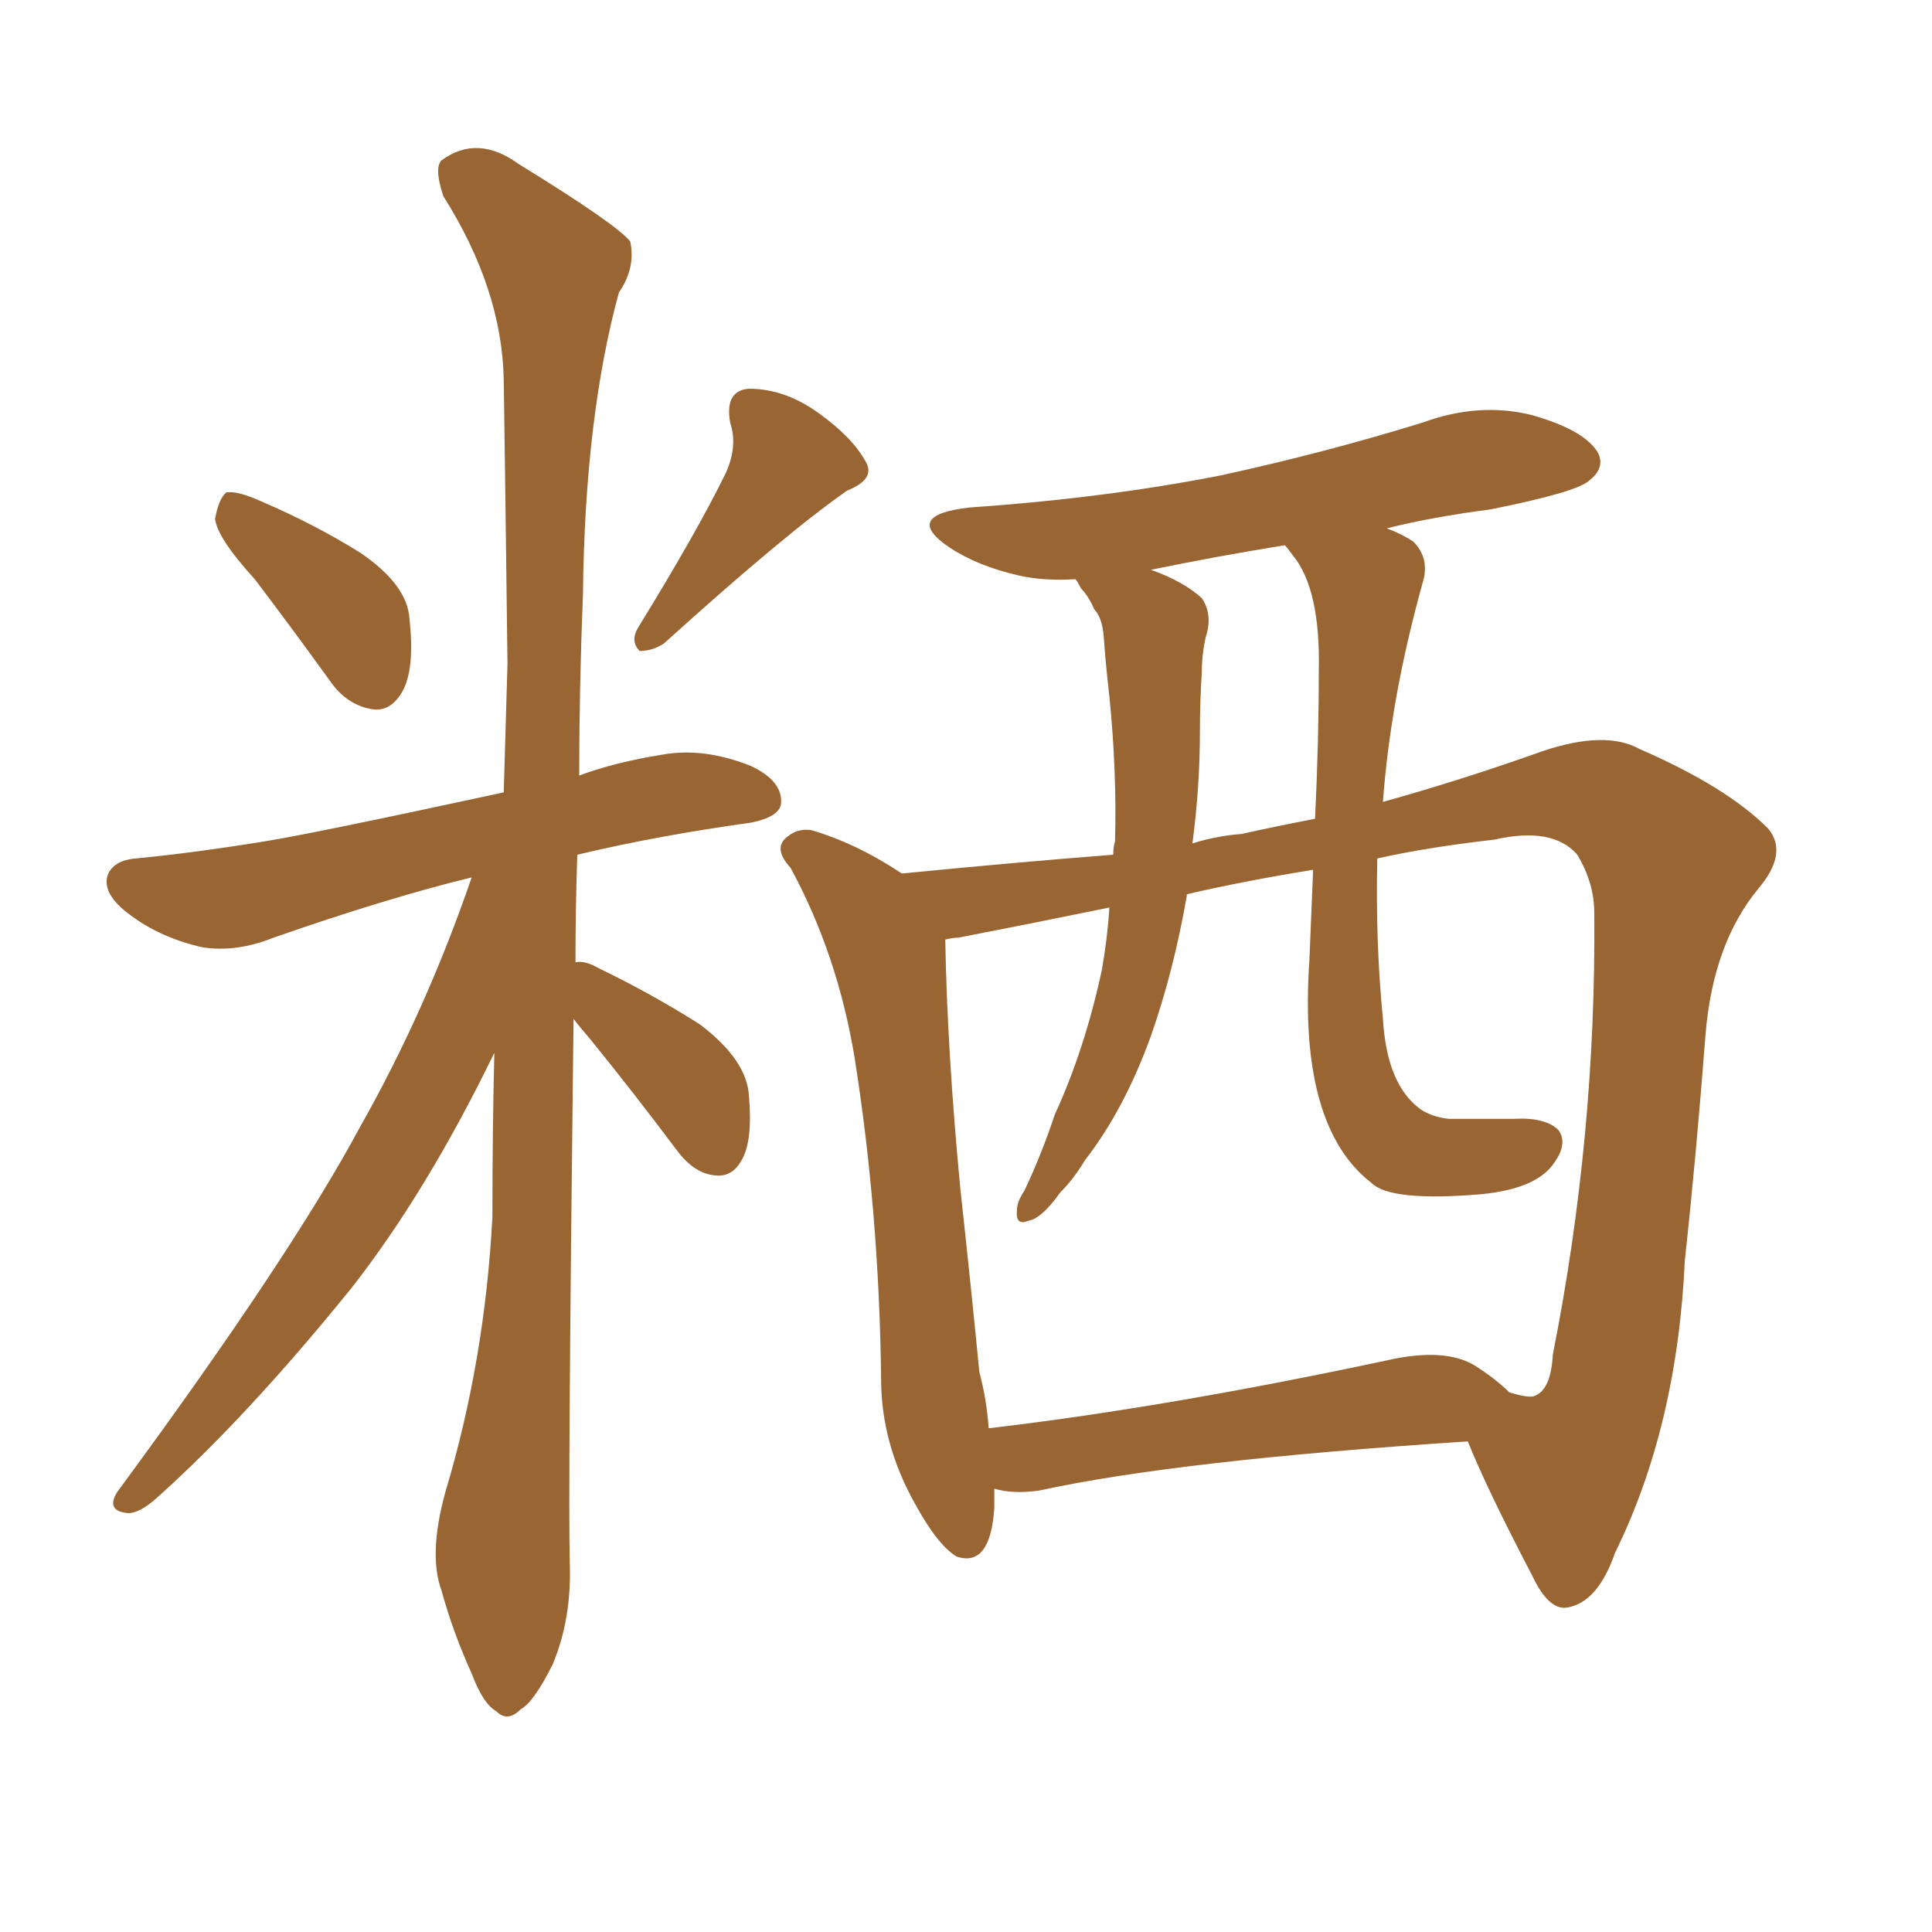 <svg xmlns="http://www.w3.org/2000/svg" xmlns:xlink="http://www.w3.org/1999/xlink" width="150" height="150"><path fill="#996633" padding="10" d="M77.20 115.58L77.20 115.58Q77.20 116.46 77.20 117.04L77.20 117.04Q76.90 121.73 74.27 120.85L74.27 120.85Q72.80 119.97 71.04 116.75L71.04 116.75Q68.41 112.06 68.41 107.08L68.41 107.08Q68.26 94.19 66.36 82.18L66.36 82.18Q65.04 74.12 61.38 67.38L61.38 67.38Q59.91 65.77 61.23 64.89L61.23 64.89Q61.96 64.31 62.99 64.45L62.99 64.45Q66.50 65.48 70.02 67.82L70.02 67.82Q78.96 66.94 86.43 66.36L86.43 66.36Q86.43 65.77 86.57 65.33L86.57 65.33Q86.72 59.91 86.13 54.05L86.13 54.05Q85.84 51.56 85.69 49.37L85.69 49.37Q85.55 47.90 84.96 47.31L84.96 47.31Q84.52 46.29 83.94 45.70L83.94 45.70Q83.64 45.12 83.50 44.97L83.50 44.97Q81.01 45.12 79.10 44.68L79.10 44.68Q75.88 43.95 73.68 42.48L73.68 42.48Q70.02 39.99 75.29 39.40L75.29 39.40Q85.84 38.67 94.78 36.91L94.78 36.91Q102.83 35.16 110.45 32.81L110.45 32.81Q114.84 31.20 118.95 32.23L118.95 32.23Q123.05 33.40 124.07 35.16L124.07 35.16Q124.66 36.33 123.34 37.35L123.34 37.35Q122.31 38.23 115.72 39.55L115.72 39.55Q111.18 40.14 107.67 41.02L107.67 41.02Q108.84 41.46 109.72 42.04L109.72 42.04Q111.04 43.36 110.45 45.26L110.45 45.26Q107.96 54.20 107.37 62.26L107.37 62.26Q113.67 60.50 119.82 58.30L119.82 58.30Q124.66 56.69 127.29 58.15L127.29 58.15Q134.03 61.08 137.26 64.31L137.26 64.31Q138.87 66.21 136.52 68.99L136.52 68.99Q133.01 73.24 132.42 80.27L132.42 80.27Q131.69 89.79 130.81 97.85L130.81 97.85Q130.22 110.74 125.39 120.56L125.39 120.56Q124.07 124.37 121.73 124.80L121.73 124.80Q120.26 125.10 118.95 122.31L118.95 122.31Q115.43 115.58 113.96 111.91L113.96 111.91Q91.41 113.38 80.71 115.72L80.71 115.72Q78.66 116.02 77.20 115.58ZM114.55 106.05L114.55 106.05Q116.16 107.08 117.19 108.11L117.19 108.11Q118.65 108.54 119.09 108.40L119.09 108.40Q120.41 107.96 120.56 105.18L120.56 105.18Q123.93 88.18 123.78 70.90L123.78 70.90Q123.78 68.55 122.46 66.36L122.46 66.36Q120.56 64.16 116.02 65.19L116.02 65.19Q110.89 65.77 106.93 66.65L106.93 66.65Q106.79 73.24 107.37 79.10L107.37 79.10Q107.67 84.23 110.30 86.13L110.30 86.13Q111.18 86.72 112.50 86.87L112.50 86.87Q115.14 86.87 117.48 86.87L117.48 86.87Q119.97 86.72 121.00 87.74L121.00 87.74Q121.73 88.77 120.70 90.23L120.70 90.23Q119.38 92.29 114.99 92.72L114.99 92.72Q107.96 93.31 106.49 91.85L106.49 91.85Q100.78 87.45 101.66 74.56L101.66 74.56Q101.81 70.75 101.95 67.53L101.95 67.53Q96.53 68.41 92.14 69.43L92.14 69.43Q92.14 69.43 92.14 69.58L92.14 69.58Q91.11 75.44 89.36 80.42L89.36 80.42Q87.30 86.13 84.23 90.09L84.23 90.09Q83.35 91.55 82.32 92.58L82.32 92.58Q80.86 94.63 79.83 94.78L79.83 94.78Q78.81 95.21 78.96 93.90L78.96 93.90Q78.96 93.31 79.54 92.43L79.54 92.43Q80.86 89.65 81.88 86.57L81.88 86.57Q84.23 81.45 85.55 75.29L85.55 75.29Q85.99 72.80 86.13 70.46L86.13 70.46Q79.69 71.78 74.41 72.80L74.41 72.80Q73.97 72.80 73.39 72.95L73.39 72.95Q73.54 81.59 74.56 92.29L74.56 92.29Q75.44 100.34 76.03 106.49L76.03 106.49Q76.61 108.69 76.76 110.89L76.76 110.89Q90.53 109.28 107.67 105.62L107.67 105.62Q112.21 104.59 114.55 106.05ZM102.10 63.57L102.10 63.57Q102.39 57.57 102.39 52.15L102.39 52.15Q102.54 45.70 100.34 43.07L100.34 43.07Q99.90 42.48 99.76 42.33L99.76 42.33Q94.34 43.21 89.36 44.24L89.36 44.24Q91.85 45.12 93.31 46.44L93.31 46.44Q94.19 47.75 93.60 49.51L93.60 49.51Q93.31 50.83 93.31 52.15L93.31 52.15Q93.16 54.49 93.16 56.84L93.16 56.84Q93.16 61.08 92.58 65.48L92.58 65.48Q94.48 64.89 96.39 64.75L96.39 64.75Q99.02 64.16 102.10 63.57ZM19.78 44.97L19.78 44.97Q16.85 41.75 16.70 40.28L16.70 40.28Q16.99 38.67 17.58 38.23L17.58 38.23Q18.46 38.09 20.36 38.96L20.36 38.96Q24.46 40.72 27.98 42.92L27.98 42.92Q31.64 45.41 31.79 48.05L31.79 48.05Q32.23 52.00 31.20 53.76L31.20 53.76Q30.32 55.22 29.00 55.08L29.00 55.08Q26.95 54.79 25.63 52.88L25.63 52.88Q22.56 48.63 19.78 44.97ZM56.40 36.62L56.40 36.62Q57.28 34.57 56.69 32.81L56.69 32.81Q56.25 30.32 58.15 30.18L58.15 30.18Q60.94 30.18 63.57 32.08L63.57 32.08Q66.21 33.98 67.24 35.89L67.24 35.89Q67.97 37.21 65.77 38.09L65.77 38.09Q60.94 41.46 51.56 49.95L51.56 49.95Q50.68 50.54 49.66 50.54L49.66 50.54Q48.93 49.80 49.51 48.78L49.51 48.78Q54.20 41.16 56.40 36.62ZM44.53 79.10L44.53 79.10L44.53 79.10Q44.09 116.02 44.24 121.44L44.24 121.44Q44.38 125.68 42.92 129.20L42.92 129.20Q41.46 132.13 40.43 132.71L40.43 132.71Q39.40 133.74 38.53 132.86L38.53 132.86Q37.50 132.28 36.62 129.93L36.62 129.93Q35.16 126.71 34.28 123.49L34.28 123.49Q33.25 120.70 34.57 115.87L34.57 115.87Q37.65 105.62 38.23 94.48L38.23 94.48Q38.23 87.89 38.38 81.74L38.38 81.74Q33.11 92.58 27.25 100.05L27.25 100.05Q19.19 110.01 12.16 116.31L12.16 116.31Q10.84 117.48 9.96 117.48L9.96 117.48Q8.20 117.33 9.08 115.87L9.08 115.87Q22.56 97.56 27.98 87.45L27.98 87.45Q33.11 78.37 36.62 68.12L36.62 68.12Q30.03 69.73 21.24 72.80L21.24 72.80Q18.31 73.97 15.67 73.54L15.67 73.54Q12.45 72.80 10.11 71.04L10.11 71.04Q7.91 69.43 8.35 67.97L8.35 67.97Q8.79 66.80 10.55 66.65L10.55 66.65Q15.09 66.21 20.51 65.33L20.51 65.33Q24.17 64.75 39.11 61.52L39.11 61.52Q39.26 56.40 39.40 51.56L39.40 51.56Q39.26 39.70 39.11 29.44L39.11 29.44Q38.96 22.41 34.42 15.23L34.42 15.23Q33.69 13.04 34.28 12.45L34.28 12.45Q37.06 10.40 40.28 12.74L40.28 12.74Q47.90 17.43 48.93 18.75L48.93 18.75Q49.37 20.80 48.05 22.71L48.05 22.71Q45.41 32.37 45.26 46.14L45.26 46.14Q44.97 53.47 44.97 60.21L44.97 60.21Q47.75 59.18 51.42 58.59L51.42 58.59Q54.64 58.01 58.30 59.47L58.30 59.47Q60.79 60.64 60.64 62.40L60.64 62.40Q60.50 63.43 58.30 63.87L58.30 63.87Q50.98 64.89 44.82 66.36L44.82 66.36Q44.68 70.61 44.68 74.71L44.68 74.71Q45.41 74.56 46.44 75.15L46.44 75.15Q50.68 77.20 54.35 79.54L54.35 79.54Q58.01 82.32 58.15 85.11L58.15 85.11Q58.45 88.62 57.57 90.09L57.57 90.09Q56.84 91.41 55.52 91.26L55.52 91.26Q53.91 91.11 52.59 89.36L52.59 89.36Q49.07 84.67 45.85 80.71L45.85 80.71Q44.97 79.69 44.53 79.10Z"/></svg>